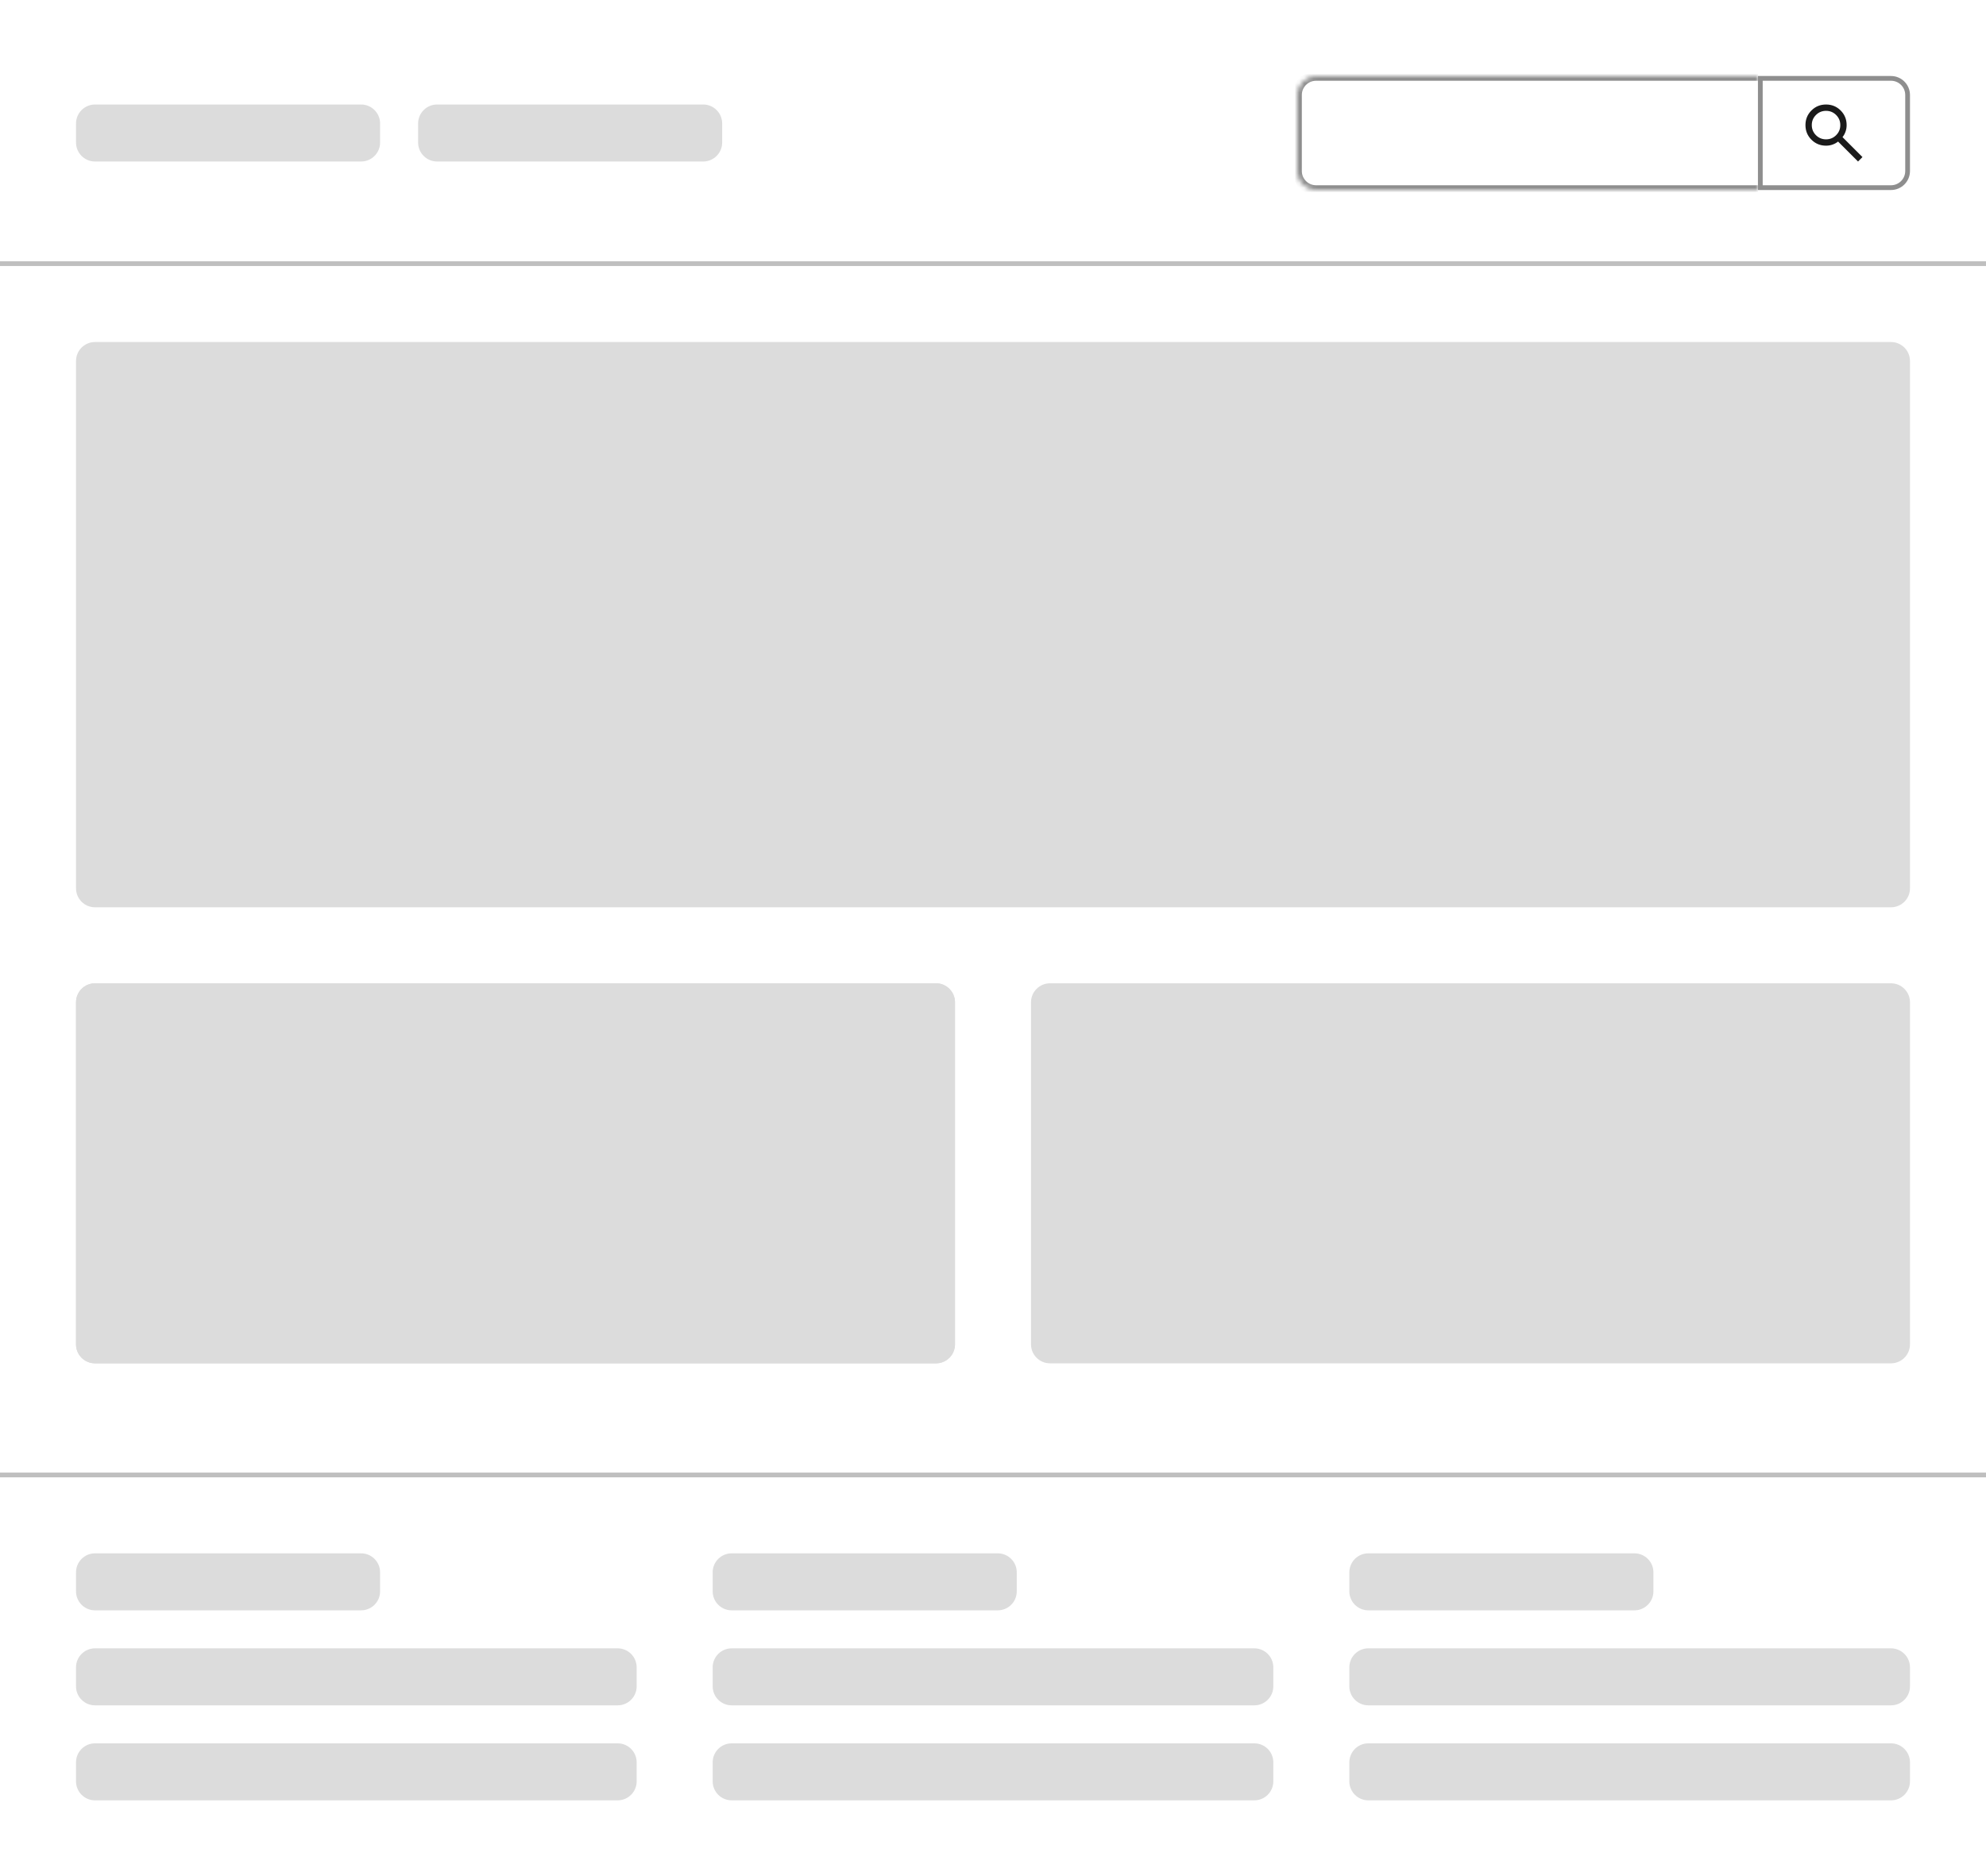 <svg width="418" height="395" viewBox="0 0 418 395" fill="none" xmlns="http://www.w3.org/2000/svg">
<rect width="418" height="395" fill="white"/>
<line y1="310.5" x2="418" y2="310.5" stroke="#BFBFBF"/>
<line y1="55.5" x2="418" y2="55.5" stroke="#BFBFBF"/>
<path d="M16 76C16 73.791 17.791 72 20 72H398C400.209 72 402 73.791 402 76V187C402 189.209 400.209 191 398 191H20C17.791 191 16 189.209 16 187V76Z" fill="#DCDCDC"/>
<path d="M16 211C16 208.791 17.791 207 20 207H197C199.209 207 201 208.791 201 211V283C201 285.209 199.209 287 197 287H20C17.791 287 16 285.209 16 283V211Z" fill="#DCDCDC"/>
<path d="M16 211C16 208.791 17.791 207 20 207H197C199.209 207 201 208.791 201 211V283C201 285.209 199.209 287 197 287H20C17.791 287 16 285.209 16 283V211Z" fill="#DCDCDC"/>
<path d="M16 351C16 348.791 17.791 347 20 347H130C132.209 347 134 348.791 134 351V355C134 357.209 132.209 359 130 359H20C17.791 359 16 357.209 16 355V351Z" fill="#DCDCDC"/>
<path d="M150 351C150 348.791 151.791 347 154 347H264C266.209 347 268 348.791 268 351V355C268 357.209 266.209 359 264 359H154C151.791 359 150 357.209 150 355V351Z" fill="#DCDCDC"/>
<path d="M284 351C284 348.791 285.791 347 288 347H398C400.209 347 402 348.791 402 351V355C402 357.209 400.209 359 398 359H288C285.791 359 284 357.209 284 355V351Z" fill="#DCDCDC"/>
<path d="M16 371C16 368.791 17.791 367 20 367H130C132.209 367 134 368.791 134 371V375C134 377.209 132.209 379 130 379H20C17.791 379 16 377.209 16 375V371Z" fill="#DCDCDC"/>
<path d="M150 371C150 368.791 151.791 367 154 367H264C266.209 367 268 368.791 268 371V375C268 377.209 266.209 379 264 379H154C151.791 379 150 377.209 150 375V371Z" fill="#DCDCDC"/>
<path d="M284 371C284 368.791 285.791 367 288 367H398C400.209 367 402 368.791 402 371V375C402 377.209 400.209 379 398 379H288C285.791 379 284 377.209 284 375V371Z" fill="#DCDCDC"/>
<path d="M217 211C217 208.791 218.791 207 221 207H398C400.209 207 402 208.791 402 211V283C402 285.209 400.209 287 398 287H221C218.791 287 217 285.209 217 283V211Z" fill="#DCDCDC"/>
<path d="M16 331C16 328.791 17.791 327 20 327H76C78.209 327 80 328.791 80 331V335C80 337.209 78.209 339 76 339H20C17.791 339 16 337.209 16 335V331Z" fill="#DCDCDC"/>
<path d="M16 26C16 23.791 17.791 22 20 22H76C78.209 22 80 23.791 80 26V30C80 32.209 78.209 34 76 34H20C17.791 34 16 32.209 16 30V26Z" fill="#DCDCDC"/>
<path d="M88 26C88 23.791 89.791 22 92 22H148C150.209 22 152 23.791 152 26V30C152 32.209 150.209 34 148 34H92C89.791 34 88 32.209 88 30V26Z" fill="#DCDCDC"/>
<path d="M150 331C150 328.791 151.791 327 154 327H210C212.209 327 214 328.791 214 331V335C214 337.209 212.209 339 210 339H154C151.791 339 150 337.209 150 335V331Z" fill="#DCDCDC"/>
<path d="M284 331C284 328.791 285.791 327 288 327H344C346.209 327 348 328.791 348 331V335C348 337.209 346.209 339 344 339H288C285.791 339 284 337.209 284 335V331Z" fill="#DCDCDC"/>
<mask id="path-18-inside-1_14279_21209" fill="white">
<path d="M273 20C273 17.791 274.791 16 277 16H370V40H277C274.791 40 273 38.209 273 36V20Z"/>
</mask>
<path d="M273 20C273 17.791 274.791 16 277 16H370V40H277C274.791 40 273 38.209 273 36V20Z" fill="white"/>
<path d="M272 20C272 17.239 274.239 15 277 15H370V17H277C275.343 17 274 18.343 274 20H272ZM370 41H277C274.239 41 272 38.761 272 36H274C274 37.657 275.343 39 277 39H370V41ZM277 41C274.239 41 272 38.761 272 36V20C272 17.239 274.239 15 277 15V17C275.343 17 274 18.343 274 20V36C274 37.657 275.343 39 277 39V41ZM370 16V40V16Z" fill="#8E8E8E" mask="url(#path-18-inside-1_14279_21209)"/>
<path d="M370.5 16.5H398C399.933 16.5 401.5 18.067 401.5 20V36C401.5 37.933 399.933 39.5 398 39.5H370.5V16.5Z" fill="white"/>
<path d="M370.5 16.5H398C399.933 16.5 401.5 18.067 401.5 20V36C401.5 37.933 399.933 39.5 398 39.5H370.5V16.5Z" stroke="#8E8E8E"/>
<path d="M391.067 34L386.867 29.8C386.533 30.067 386.15 30.278 385.717 30.433C385.283 30.589 384.822 30.667 384.333 30.667C383.122 30.667 382.097 30.247 381.258 29.408C380.419 28.569 380 27.544 380 26.333C380 25.122 380.419 24.097 381.258 23.258C382.097 22.419 383.122 22 384.333 22C385.544 22 386.569 22.419 387.408 23.258C388.247 24.097 388.667 25.122 388.667 26.333C388.667 26.822 388.589 27.283 388.433 27.717C388.278 28.15 388.067 28.533 387.8 28.867L392 33.067L391.067 34ZM384.333 29.333C385.167 29.333 385.875 29.042 386.458 28.458C387.042 27.875 387.333 27.167 387.333 26.333C387.333 25.5 387.042 24.792 386.458 24.208C385.875 23.625 385.167 23.333 384.333 23.333C383.5 23.333 382.792 23.625 382.208 24.208C381.625 24.792 381.333 25.5 381.333 26.333C381.333 27.167 381.625 27.875 382.208 28.458C382.792 29.042 383.5 29.333 384.333 29.333Z" fill="#1A1A1A"/>
</svg>

